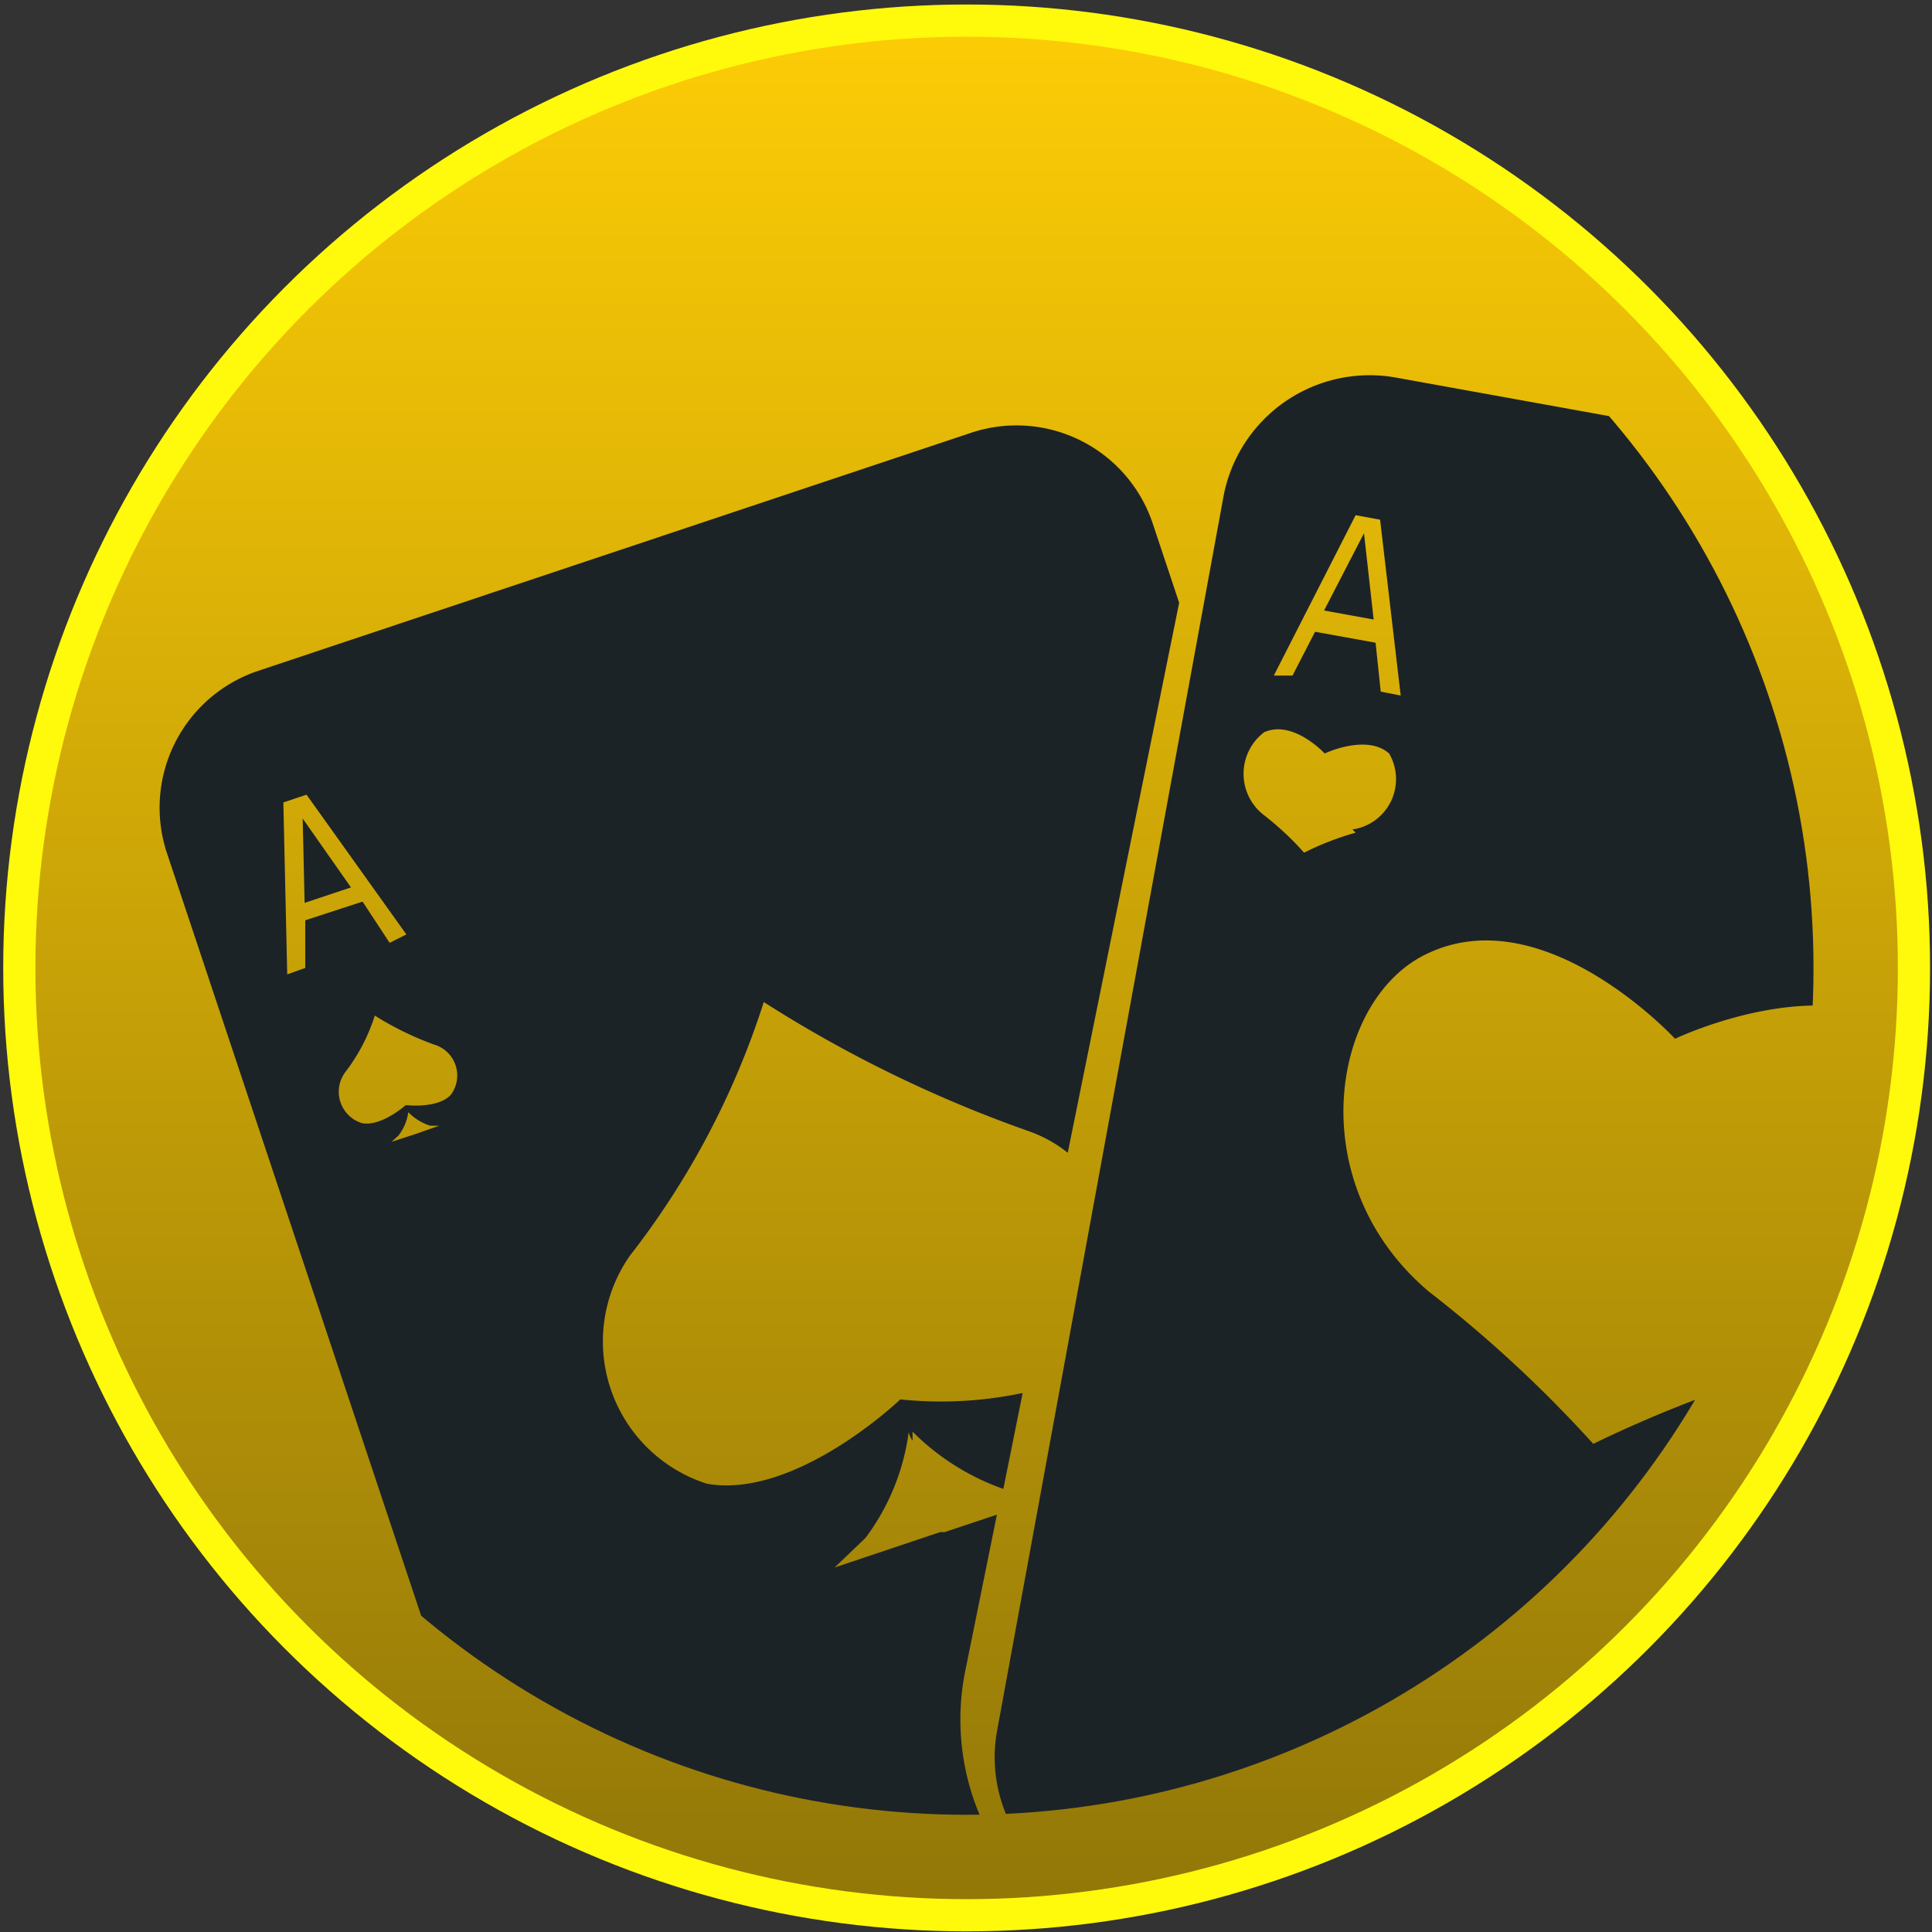 <?xml version="1.0" encoding="utf-8"?><svg id="Layer_1" data-name="Layer 1" xmlns="http://www.w3.org/2000/svg" xmlns:xlink="http://www.w3.org/1999/xlink" viewBox="0 0 30 30"><rect x="0" y="0" width="30" height="30" fill="#333333" stroke="none"/><defs><style>.cls-1{fill:none;}.cls-2{stroke:#fff90c;stroke-miterlimit:10;stroke-width:0.5px;fill:url(#linear-gradient);}.cls-3{clip-path:url(#clip-path);}.cls-4{fill:#1c2327;}</style><linearGradient id="linear-gradient" x1="15.01" y1="29.32" x2="15.01" y2="0.77" gradientUnits="userSpaceOnUse"><stop offset="0" stop-color="#937808"/><stop offset="1" stop-color="#fbcb06"/></linearGradient><clipPath id="clip-path"><circle class="cls-1" cx="15.01" cy="15.03" r="13.15"/></clipPath></defs><circle class="cls-2" cx="15.01" cy="15.03" r="14.71"/><g class="cls-3"><polygon class="cls-4" points="4.7 12.71 4.73 14.02 5.45 13.78 4.7 12.71"/><polygon class="cls-4" points="21.18 8.28 20.56 9.48 21.33 9.62 21.18 8.28"/><polygon class="cls-4" points="29.67 25.16 29.05 26.36 29.82 26.5 29.67 25.16"/><path class="cls-4" d="M35.34,10.7A2.29,2.29,0,0,0,33.5,8L21.66,5.86A2.31,2.31,0,0,0,19,7.7L15.48,26.89a2.3,2.3,0,0,0,1.85,2.66l11.84,2.17a2.21,2.21,0,0,0,1,0h0a2.27,2.27,0,0,0,1.69-1.8ZM29.92,24.9l.32,2.72-.31-.05-.08-.76-.94-.18-.35.68-.29,0,1.27-2.44ZM21.05,8l.38.07.32,2.73-.31-.06-.08-.76-.94-.17-.35.68-.29,0Zm0,4.93a4.44,4.44,0,0,0-.8.31,4.65,4.65,0,0,0-.62-.58.81.81,0,0,1,0-1.29c.45-.2.94.33.94.33s.65-.31,1,0A.79.79,0,0,1,21,12.88ZM28,21.18a19.82,19.82,0,0,0-3.26,1.24,19.84,19.84,0,0,0-2.56-2.37c-2-1.7-1.5-4.57,0-5.25,1.82-.85,3.83,1.33,3.83,1.33s2.67-1.28,4,.19C31.07,17.49,30.5,20.36,28,21.18Zm1.54,8.66a5.45,5.45,0,0,0-.79.3,5.56,5.56,0,0,0-.63-.58.79.79,0,0,1,0-1.28c.44-.21.93.32.93.32s.66-.31,1,0A.8.8,0,0,1,29.51,29.84Z"/><path class="cls-4" d="M16.38,29.71h0A3.82,3.82,0,0,1,15,25.89l.48-2.37-.81.27-.07,0-1.64.55.48-.46a3.51,3.51,0,0,0,.67-1.64.38.38,0,0,0,.06.13l0-.14a3.75,3.75,0,0,0,1.41.89l.3-1.49a6.14,6.14,0,0,1-1.9.1s-1.62,1.55-3,1.31A2.32,2.32,0,0,1,9.78,19.5a12.69,12.69,0,0,0,2.08-3.94,20,20,0,0,0,4.1,2,2.06,2.06,0,0,1,.62.34l1.73-8.54L17.9,8.13a2.23,2.23,0,0,0-2.82-1.41L4,10.42a2.24,2.24,0,0,0-1.41,2.82l6,18a2.23,2.23,0,0,0,2.82,1.41l7-2.25A6,6,0,0,1,16.38,29.71ZM6.05,14.64,5.63,14l-.89.29,0,.74-.28.1-.06-2.67.36-.12,1.55,2.17Zm-.43,2.8a.51.51,0,0,1-.26-.79,2.86,2.86,0,0,0,.46-.88,4.8,4.8,0,0,0,.92.45A.5.5,0,0,1,7,17c-.2.22-.7.16-.7.16S5.92,17.5,5.62,17.44Zm.83.17h0l-.37.12.11-.1a.76.76,0,0,0,.15-.36,0,0,0,0,0,0,0v0a.82.82,0,0,0,.34.21h.14Z"/></g></svg>